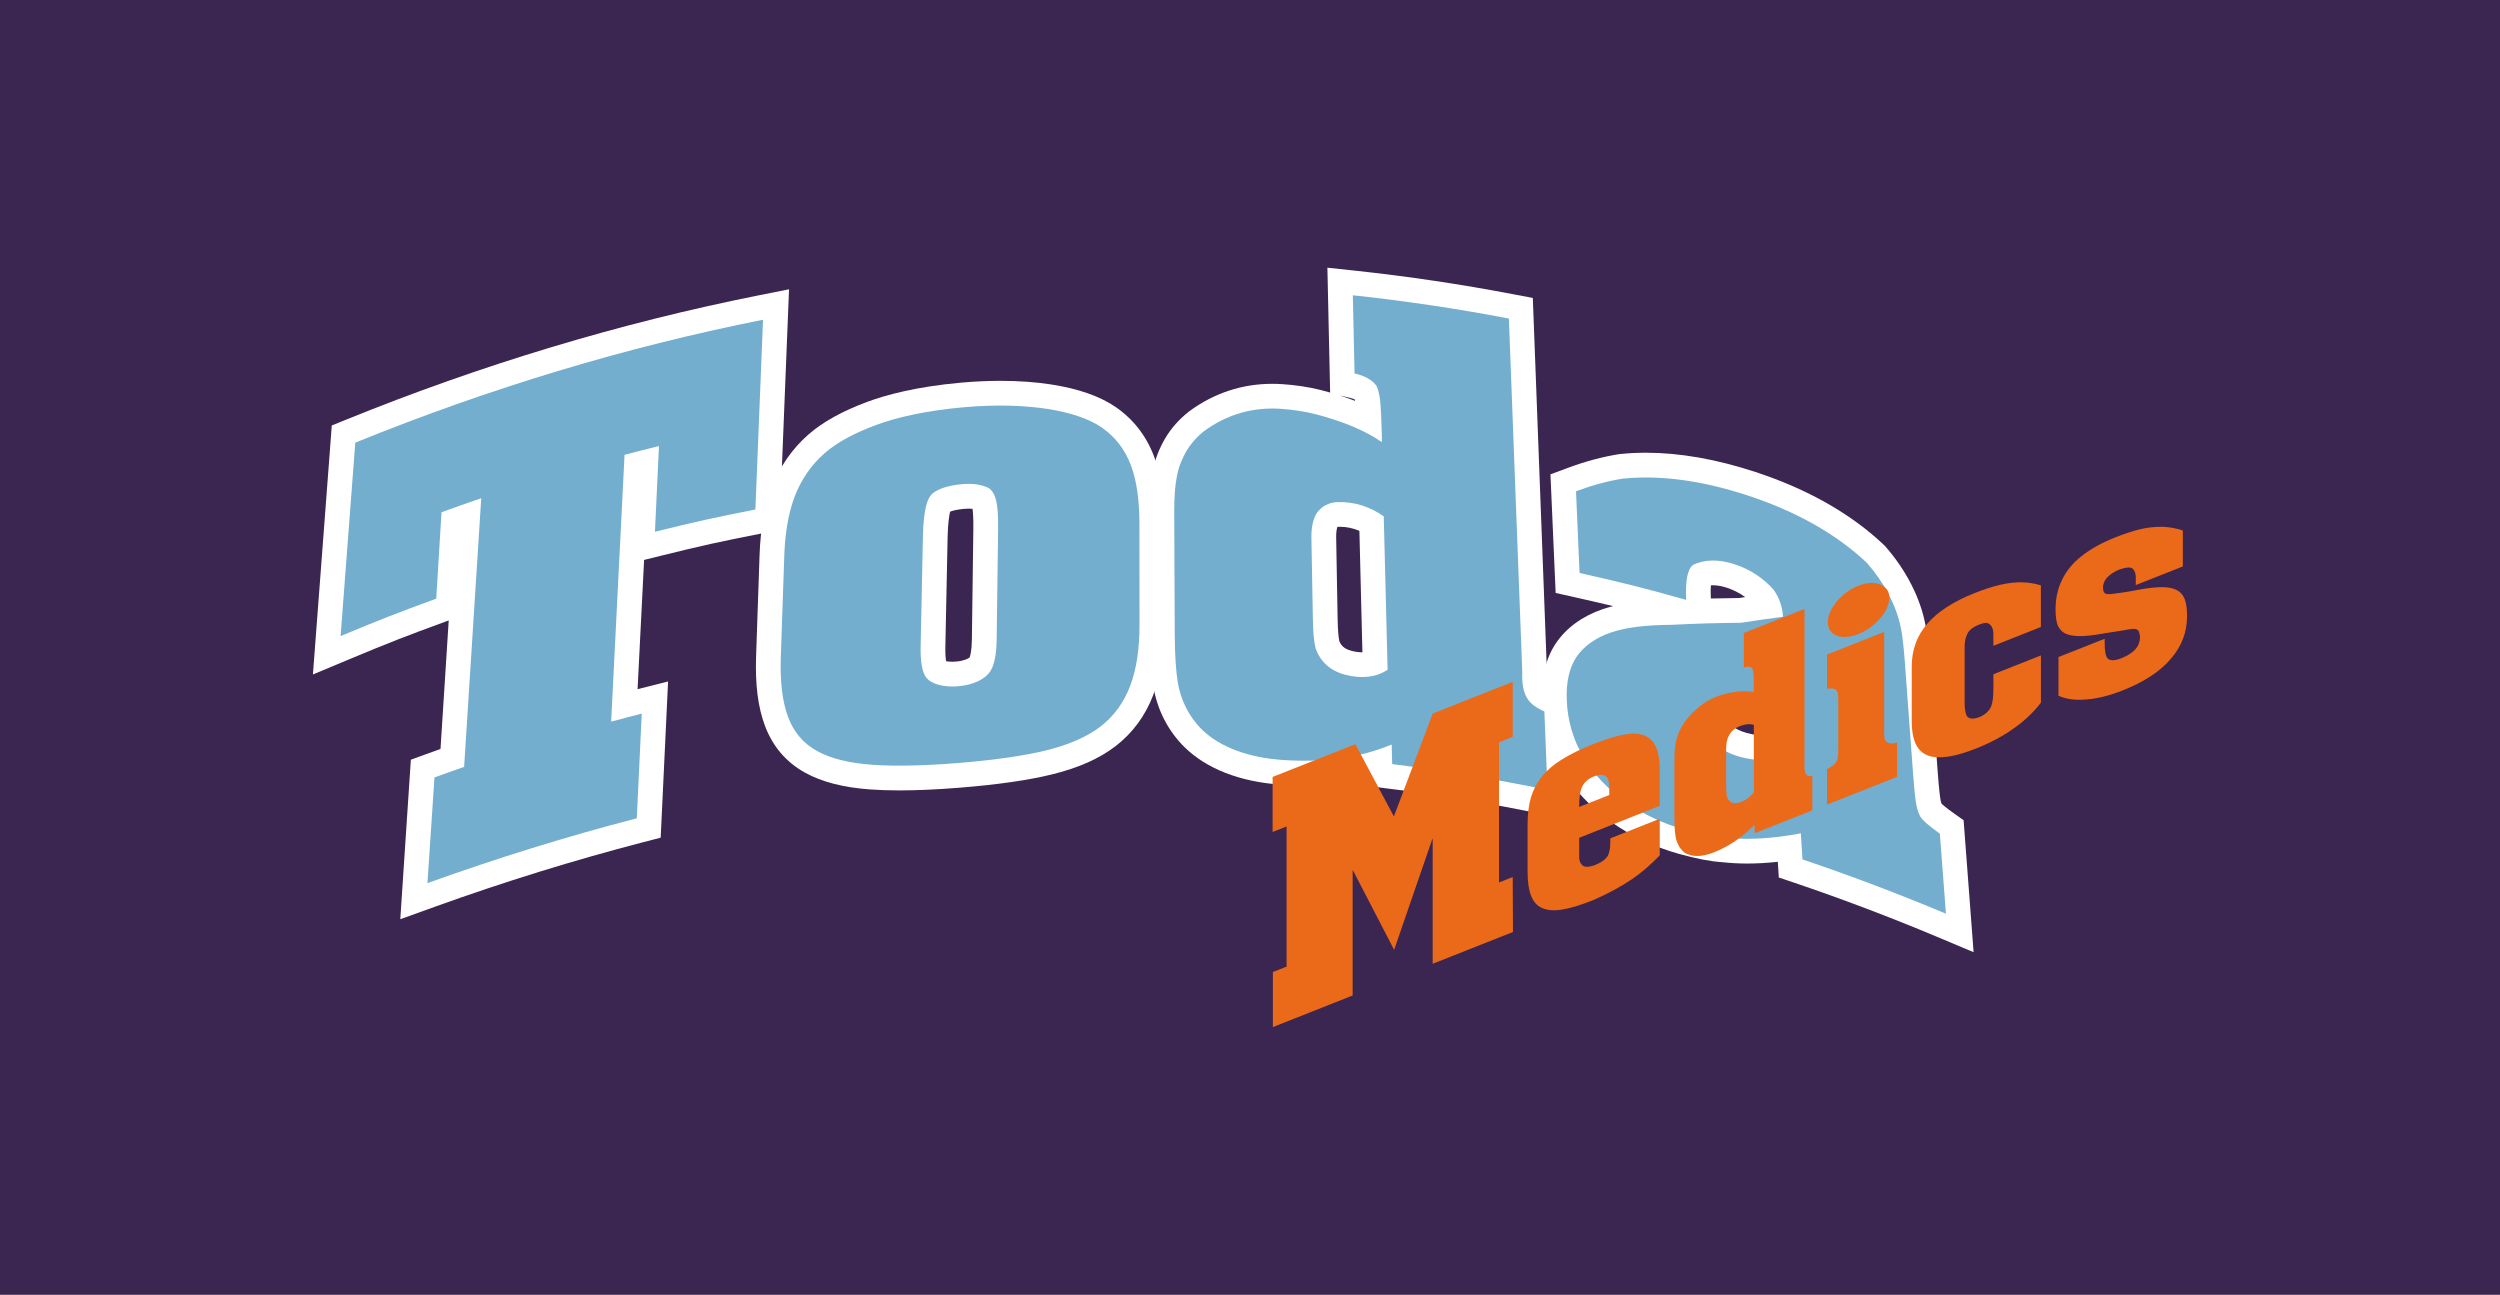 <?xml version="1.0" encoding="utf-8"?>
<!-- Generator: Adobe Illustrator 25.2.3, SVG Export Plug-In . SVG Version: 6.00 Build 0)  -->
<svg version="1.1" id="レイヤー_1" xmlns="http://www.w3.org/2000/svg" xmlns:xlink="http://www.w3.org/1999/xlink" x="0px"
	 y="0px" width="104.184px" height="53.958px" viewBox="0 0 104.184 53.958" style="enable-background:new 0 0 104.184 53.958;"
	 xml:space="preserve">
<g>
	<rect style="fill:#3B2652;" width="104.184" height="53.958"/>
	<g>
		<g>
			<path style="fill:#FFFFFF;" d="M17.122,31.659l0.632-0.23c0.241-0.087,0.424-0.153,0.604-0.218
				c0.114-1.784,0.228-3.57,0.342-5.355l-0.165,0.06c-1.589,0.58-2.363,0.883-3.941,1.542l-1.553,0.649l0.786-10.377l0.592-0.24
				c5.625-2.284,11.405-4.026,17.179-5.178l1.284-0.256l-0.403,10.032l-0.8,0.156c-1.66,0.324-2.472,0.503-4.135,0.916l-0.702,0.174
				L26.57,28.72l1.271-0.321l-0.308,6.509l-0.734,0.191c-2.885,0.75-5.791,1.65-8.635,2.674l-1.482,0.534L17.122,31.659z"/>
			<path style="fill:#FFFFFF;" d="M37.477,32.939c-0.441,0-0.85-0.014-1.213-0.04c-1.122-0.082-2.011-0.311-2.716-0.7
				c-0.789-0.436-1.352-1.097-1.674-1.964c-0.286-0.766-0.405-1.708-0.365-2.877l0.145-4.239c0.038-1.079,0.206-2.019,0.5-2.793
				c0.327-0.858,0.858-1.626,1.534-2.217c0.608-0.531,1.418-0.979,2.475-1.37c0.726-0.268,1.99-0.624,3.892-0.793
				c0.56-0.05,1.112-0.075,1.642-0.075c0.758,0,1.468,0.051,2.111,0.151c1.123,0.174,2.023,0.488,2.672,0.931
				c0.745,0.508,1.288,1.206,1.616,2.074c0.282,0.752,0.419,1.667,0.421,2.8l0.003,4.217c0.001,1.131-0.153,2.109-0.456,2.908
				c-0.332,0.873-0.862,1.594-1.574,2.142c-0.672,0.516-1.53,0.9-2.622,1.171c-0.992,0.247-2.303,0.436-3.892,0.562
				C39.054,32.902,38.213,32.939,37.477,32.939z M39.428,27.554c0.059,0.012,0.145,0.023,0.257,0.023
				c0.055,0,0.112-0.002,0.17-0.008c0.326-0.029,0.502-0.128,0.551-0.167c0.022-0.056,0.09-0.264,0.096-0.751l0.061-4.626
				c0.006-0.451-0.018-0.702-0.034-0.82c-0.046-0.005-0.1-0.009-0.162-0.009c-0.058,0-0.12,0.004-0.185,0.009
				c-0.312,0.028-0.492,0.08-0.587,0.118c-0.004,0.016-0.008,0.034-0.013,0.055c-0.019,0.088-0.078,0.41-0.091,0.964l-0.095,4.627
				C39.391,27.264,39.41,27.449,39.428,27.554z"/>
			<path style="fill:#FFFFFF;" d="M64.278,33.93c-2.115-0.439-4.266-0.796-6.392-1.062l-0.88-0.111l-0.008-0.326
				c-0.83,0.201-1.716,0.302-2.648,0.302c-0.324,0-0.66-0.013-0.997-0.036c-1.691-0.121-3.068-0.659-3.985-1.556
				c-0.683-0.669-1.145-1.566-1.301-2.527c-0.091-0.558-0.139-1.279-0.143-2.144l-0.022-5.157c-0.002-0.648,0.043-1.21,0.132-1.671
				c0.095-0.49,0.275-0.958,0.534-1.391c0.242-0.407,0.579-0.787,0.976-1.098l0.03-0.023c1.032-0.753,2.192-1.135,3.449-1.135
				c0.133,0,0.268,0.005,0.403,0.013c0.56,0.037,1.103,0.118,1.614,0.245c0.134,0.035,0.265,0.071,0.392,0.107l-0.115-5.204
				l1.167,0.125c2.193,0.236,4.41,0.566,6.588,0.983l0.806,0.153l0.031,0.82c0.184,4.905,0.37,9.811,0.556,14.716l0.002,0.04
				l-0.002,0.041c-0.016,0.393,0.049,0.522,0.05,0.522c0.01,0.013,0.078,0.073,0.237,0.139l0.607,0.253l0.21,5.25L64.278,33.93z
				 M55.814,26.717c0.061,0.155,0.175,0.316,0.494,0.402c0.163,0.044,0.317,0.066,0.457,0.066c0,0,0.008,0,0.012,0l-0.126-5.063
				c-0.26-0.11-0.536-0.169-0.812-0.169c-0.022,0-0.042,0.001-0.062,0.001c-0.02,0.001-0.034,0.003-0.042,0.006
				c-0.017,0.041-0.057,0.173-0.052,0.443l0.06,3.382C55.753,26.325,55.788,26.591,55.814,26.717z M55.835,16.482
				c0.222,0.071,0.435,0.145,0.639,0.224c-0.004-0.02-0.007-0.038-0.011-0.055c-0.048-0.024-0.126-0.054-0.247-0.082L55.835,16.482z
				"/>
			<path style="fill:#FFFFFF;" d="M80.693,39.028c-1.949-0.818-3.938-1.57-5.909-2.238l-0.655-0.221l-0.041-0.655
				c-0.442,0.049-0.868,0.073-1.272,0.073c-0.361,0-0.712-0.019-1.047-0.057c-0.473-0.029-1.058-0.14-1.787-0.342
				c-1.059-0.294-2.021-0.749-2.861-1.353c-0.86-0.617-1.541-1.346-2.025-2.167c-0.51-0.865-0.79-1.819-0.833-2.839
				c-0.041-0.967,0.149-1.775,0.564-2.402c0.432-0.652,1.112-1.15,1.969-1.443c0.135-0.045,0.278-0.087,0.429-0.125
				c-0.482-0.116-0.996-0.235-1.626-0.376l-0.769-0.172l-0.217-4.943l0.703-0.261c0.738-0.276,1.463-0.471,2.155-0.58l0.029-0.005
				l0.03-0.002c0.343-0.034,0.699-0.053,1.058-0.053c1.414,0,2.951,0.27,4.569,0.803c2.174,0.715,3.976,1.737,5.353,3.04
				l0.036,0.034l0.032,0.037c0.856,0.98,1.446,2.129,1.657,3.234c0.102,0.537,0.151,1.187,0.205,1.94l0.313,4.238
				c0.054,0.727,0.094,1.003,0.104,1.07c0.019,0.119,0.038,0.189,0.052,0.225c0.054,0.054,0.196,0.179,0.528,0.415l0.394,0.28
				l0.416,5.499L80.693,39.028z M72.166,30.118c0.019,0.065,0.055,0.126,0.086,0.171c0.017,0.023,0.116,0.107,0.332,0.19
				c0.265,0.102,0.601,0.163,1,0.184l-0.039-0.613c-0.077-0.001-0.153-0.001-0.228-0.001c-0.453,0-0.777,0.015-1.023,0.045
				C72.243,30.1,72.201,30.109,72.166,30.118z M71.298,24.394c-0.009,0.12-0.014,0.296-0.001,0.548
				c0.355-0.009,0.723-0.015,1.175-0.02c0.09-0.015,0.176-0.027,0.256-0.039c-0.224-0.165-0.479-0.295-0.754-0.387
				c-0.213-0.07-0.41-0.106-0.586-0.106C71.357,24.391,71.327,24.392,71.298,24.394z"/>
		</g>
		<g>
			<g>
				<g>
					<path style="fill:#73AECF;" d="M14.806,18.446c5.596-2.272,11.252-3.977,16.992-5.122c-0.106,2.637-0.212,5.273-0.318,7.909
						c-1.678,0.328-2.515,0.513-4.186,0.927c0.066-1.429,0.1-2.143,0.168-3.572c-0.575,0.141-0.861,0.215-1.435,0.366
						c-0.187,3.706-0.372,7.412-0.558,11.119c0.51-0.138,0.765-0.204,1.275-0.334c-0.082,1.745-0.124,2.617-0.206,4.361
						c-2.928,0.762-5.834,1.662-8.725,2.703c0.117-1.762,0.176-2.643,0.293-4.405c0.494-0.18,0.741-0.267,1.236-0.439
						c0.239-3.733,0.476-7.465,0.713-11.196c-0.663,0.226-0.995,0.344-1.656,0.584c-0.088,1.44-0.131,2.161-0.219,3.601
						c-1.6,0.585-2.397,0.897-3.986,1.56C14.399,23.82,14.603,21.133,14.806,18.446z"/>
				</g>
				<g>
					<path style="fill:#73AECF;" d="M39.895,31.8c-1.433,0.114-2.641,0.136-3.557,0.07c-0.956-0.069-1.723-0.26-2.291-0.574
						c-0.569-0.314-0.971-0.785-1.206-1.42c-0.237-0.635-0.337-1.461-0.302-2.483c0.059-1.696,0.087-2.543,0.145-4.238
						c0.033-0.953,0.174-1.782,0.433-2.462c0.268-0.704,0.694-1.322,1.249-1.808c0.548-0.478,1.3-0.863,2.154-1.178
						c0.828-0.307,2.049-0.593,3.626-0.734c1.44-0.128,2.625-0.069,3.503,0.068c0.926,0.145,1.705,0.393,2.25,0.765
						c0.557,0.38,0.976,0.909,1.231,1.586c0.235,0.625,0.354,1.439,0.354,2.437c0.001,1.686,0.002,2.53,0.003,4.217
						c0.001,1.016-0.132,1.863-0.39,2.54c-0.262,0.692-0.673,1.257-1.237,1.692c-0.566,0.434-1.315,0.757-2.242,0.988
						C42.711,31.491,41.449,31.677,39.895,31.8z M40.092,20.177c-0.55,0.05-0.953,0.176-1.211,0.372
						c-0.159,0.135-0.251,0.356-0.306,0.617c-0.05,0.234-0.102,0.628-0.113,1.155c-0.039,1.853-0.057,2.779-0.096,4.632
						c-0.013,0.61,0.064,1.078,0.242,1.294c0.228,0.274,0.738,0.405,1.341,0.35c0.585-0.053,1.067-0.271,1.298-0.59
						c0.188-0.258,0.279-0.731,0.287-1.342c0.025-1.85,0.037-2.776,0.061-4.626c0.008-0.526-0.022-0.907-0.073-1.138
						c-0.058-0.263-0.16-0.454-0.316-0.561C40.914,20.192,40.543,20.137,40.092,20.177z"/>
					<path style="fill:#73AECF;" d="M53.427,31.669c-1.352-0.097-2.564-0.508-3.337-1.264c-0.568-0.556-0.896-1.285-1.006-1.956
						c-0.076-0.471-0.124-1.136-0.128-1.983c-0.009-2.063-0.013-3.094-0.022-5.157c-0.002-0.593,0.037-1.085,0.113-1.472
						c0.077-0.402,0.23-0.761,0.407-1.058c0.16-0.268,0.398-0.557,0.729-0.817c0.932-0.681,1.999-1.002,3.179-0.926
						c0.522,0.034,1.003,0.111,1.433,0.217c1.193,0.309,2.114,0.704,2.767,1.156c0.012,0.002,0.018,0.002,0.029,0.004
						c-0.003-0.163-0.005-0.245-0.009-0.408c-0.016-0.628-0.039-1.048-0.06-1.251c-0.03-0.287-0.081-0.518-0.162-0.68
						c-0.18-0.242-0.483-0.414-0.911-0.512c-0.028-1.303-0.043-1.954-0.072-3.257c2.171,0.233,4.344,0.556,6.503,0.97
						c0.186,4.905,0.372,9.811,0.558,14.717c-0.02,0.504,0.053,0.884,0.221,1.133c0.143,0.215,0.38,0.388,0.7,0.521
						c0.053,1.309,0.079,1.964,0.131,3.273c-2.15-0.445-4.311-0.805-6.473-1.076c-0.009-0.326-0.013-0.489-0.021-0.816
						C56.647,31.587,55.122,31.79,53.427,31.669z M57.826,27.911c-0.054-2.13-0.107-4.261-0.16-6.391
						c-0.538-0.389-1.211-0.619-1.923-0.596c-0.377,0.012-0.671,0.187-0.846,0.427c-0.159,0.22-0.254,0.579-0.246,1.07
						c0.024,1.353,0.037,2.029,0.061,3.382c0.009,0.543,0.046,0.943,0.111,1.203c0.19,0.559,0.607,0.943,1.216,1.107
						C56.74,28.302,57.357,28.225,57.826,27.911z"/>
					<path style="fill:#73AECF;" d="M71.858,34.903c-0.411-0.022-0.944-0.127-1.6-0.309c-0.954-0.265-1.804-0.67-2.536-1.196
						c-0.723-0.52-1.313-1.133-1.738-1.854c-0.426-0.721-0.656-1.505-0.691-2.359c-0.031-0.733,0.099-1.343,0.393-1.79
						c0.301-0.453,0.799-0.816,1.443-1.035c0.617-0.211,1.466-0.317,2.505-0.321c1.174-0.056,1.758-0.073,2.923-0.087
						c0.702-0.107,1.051-0.156,1.748-0.249c-0.026-0.413-0.153-0.785-0.381-1.112c-0.406-0.47-0.96-0.852-1.623-1.072
						c-0.676-0.225-1.274-0.205-1.738,0.018c-0.237,0.169-0.335,0.656-0.293,1.462c-1.772-0.497-2.661-0.722-4.444-1.121
						c-0.06-1.362-0.089-2.043-0.148-3.405c0.68-0.254,1.331-0.429,1.955-0.528c1.65-0.165,3.417,0.116,5.203,0.704
						c1.957,0.644,3.656,1.571,4.966,2.809c0.706,0.806,1.236,1.777,1.422,2.749c0.095,0.494,0.141,1.15,0.195,1.896
						c0.124,1.665,0.186,2.497,0.307,4.163c0.043,0.573,0.083,0.96,0.115,1.156c0.038,0.249,0.099,0.453,0.185,0.606
						c0.087,0.153,0.359,0.389,0.815,0.713c0.101,1.334,0.152,2.002,0.253,3.336c-1.979-0.83-3.975-1.586-5.978-2.263
						c-0.027-0.435-0.042-0.652-0.069-1.086C73.866,34.952,72.8,35.015,71.858,34.903z M74.677,31.62
						c-0.065-1.034-0.098-1.551-0.163-2.584c-0.915-0.018-1.748-0.04-2.349,0.036c-0.456,0.057-0.775,0.24-0.899,0.441
						c-0.106,0.172-0.153,0.369-0.141,0.592c0.015,0.275,0.117,0.532,0.275,0.764c0.149,0.22,0.422,0.421,0.814,0.573
						c0.451,0.173,1.001,0.256,1.634,0.26C74.155,31.681,74.43,31.655,74.677,31.62z"/>
				</g>
			</g>
		</g>
		<g>
			<g>
				<g>
					<path style="fill:#EB6A1A;" d="M53.036,32.377l3.447-1.365l1.6,3.003l0.011-0.005l1.612-4.275l3.334-1.321v2.294l-0.571,0.226
						v5.841l0.571-0.226l0.011,2.29l-3.346,1.325V34.95l-0.011,0.004l-1.59,4.613l-0.011,0.005l-1.712-3.305l-0.011,0.005v5.213
						l-3.324,1.317v-2.294l0.571-0.226v-5.84l-0.582,0.23V32.377z"/>
				</g>
				<path style="fill:#EB6A1A;" d="M65.81,34.914v0.559v0.246c0,0.142,0.041,0.253,0.123,0.332c0.089,0.092,0.261,0.095,0.515,0.008
					c0.275-0.108,0.462-0.242,0.559-0.4c0.068-0.139,0.101-0.33,0.101-0.577v-0.145l2.06-0.816v1.522
					c-0.359,0.38-0.744,0.712-1.154,0.993c-0.447,0.304-0.984,0.596-1.612,0.873c-0.536,0.212-0.972,0.345-1.309,0.396
					c-0.343,0.054-0.619,0.032-0.828-0.064c-0.209-0.089-0.362-0.26-0.459-0.513c-0.097-0.244-0.146-0.58-0.146-1.005v-1.969
					c0-0.425,0.045-0.793,0.134-1.105c0.097-0.33,0.25-0.625,0.459-0.887c0.209-0.261,0.489-0.499,0.839-0.713
					c0.351-0.221,0.788-0.435,1.309-0.642c0.687-0.272,1.231-0.416,1.635-0.435c0.38-0.009,0.663,0.106,0.849,0.346
					c0.187,0.239,0.281,0.62,0.281,1.142v1.523L65.81,34.914z M66.413,32.359c-0.239,0.103-0.399,0.249-0.481,0.437
					c-0.082,0.152-0.123,0.43-0.123,0.832l1.254-0.496v-0.302c0-0.208-0.034-0.356-0.101-0.441
					C66.85,32.269,66.667,32.258,66.413,32.359z"/>
				<path style="fill:#EB6A1A;" d="M71.421,35.522c-0.499,0.198-0.91,0.2-1.231,0.006c-0.208-0.185-0.331-0.42-0.369-0.704
					c-0.03-0.197-0.044-0.482-0.044-0.855v-2.272c0-0.261,0.014-0.483,0.044-0.666c0.029-0.19,0.082-0.369,0.157-0.533
					c0.059-0.15,0.153-0.31,0.279-0.48c0.358-0.454,0.765-0.776,1.22-0.964c0.201-0.081,0.383-0.136,0.547-0.172
					c0.456-0.091,0.806-0.103,1.052-0.036l0.011-0.005v-0.178c0-0.275-0.003-0.457-0.011-0.544
					c-0.008-0.124-0.027-0.214-0.055-0.269c-0.068-0.07-0.184-0.084-0.348-0.042v-1.431l2.529-1.002v6.444
					c-0.015,0.23,0.007,0.382,0.068,0.455c0.052,0.061,0.138,0.084,0.257,0.065v1.433l-2.406,0.952v-0.358
					C72.614,34.889,72.048,35.274,71.421,35.522z M73.088,33.015v-2.808c-0.201-0.061-0.443-0.022-0.727,0.121
					c-0.148,0.089-0.256,0.206-0.324,0.352c-0.066,0.131-0.102,0.305-0.102,0.521v1.489c0,0.237,0.012,0.408,0.035,0.512
					c0.066,0.212,0.216,0.298,0.447,0.259C72.686,33.399,72.91,33.251,73.088,33.015z"/>
				<path style="fill:#EB6A1A;" d="M78.521,30.651c0.008,0.109,0.03,0.186,0.067,0.231c0.03,0.04,0.068,0.066,0.113,0.079
					c0.096,0.036,0.216,0.029,0.358-0.02v1.433l-2.921,1.157v-1.477c0.23-0.121,0.369-0.239,0.414-0.355
					c0.037-0.111,0.055-0.257,0.055-0.435v-2.093c0-0.119-0.006-0.213-0.021-0.282c-0.016-0.068-0.046-0.12-0.091-0.154
					c-0.037-0.037-0.156-0.05-0.358-0.037v-1.422l2.384-0.944V30.651z M76.172,25.92c0-0.268,0.124-0.553,0.374-0.853
					c0.25-0.3,0.55-0.52,0.901-0.659c0.343-0.136,0.643-0.154,0.9-0.054c0.257,0.099,0.387,0.283,0.387,0.552
					c0,0.283-0.13,0.573-0.387,0.869c-0.257,0.295-0.557,0.512-0.9,0.648c-0.351,0.139-0.651,0.16-0.901,0.066
					C76.296,26.392,76.172,26.203,76.172,25.92z"/>
				<path style="fill:#EB6A1A;" d="M83.071,26.913v-0.481c0-0.12-0.019-0.216-0.057-0.292c-0.037-0.075-0.086-0.126-0.145-0.155
					c-0.068-0.047-0.198-0.033-0.391,0.044c-0.27,0.106-0.437,0.244-0.504,0.412c-0.066,0.138-0.101,0.313-0.101,0.521v2.216
					c-0.007,0.331,0.026,0.557,0.101,0.676c0.097,0.11,0.265,0.122,0.504,0.035c0.23-0.092,0.394-0.235,0.492-0.43
					c0.067-0.146,0.102-0.398,0.102-0.756v-0.604l1.98-0.785v1.969c-0.306,0.397-0.674,0.749-1.108,1.054
					c-0.455,0.33-0.985,0.614-1.59,0.853c-0.619,0.246-1.126,0.369-1.521,0.369c-0.396,0.008-0.691-0.114-0.884-0.366
					c-0.187-0.247-0.28-0.628-0.28-1.143v-2.271c0-0.687,0.212-1.278,0.637-1.775c0.433-0.507,1.098-0.939,1.992-1.293
					c0.396-0.156,0.751-0.27,1.065-0.342c0.32-0.074,0.622-0.108,0.905-0.102c0.268,0.006,0.53,0.048,0.783,0.127v1.735
					L83.071,26.913z"/>
				<path style="fill:#EB6A1A;" d="M89.007,24.381V24.08c0-0.179-0.045-0.307-0.135-0.383c-0.082-0.072-0.257-0.062-0.526,0.029
					c-0.202,0.079-0.355,0.17-0.459,0.271c-0.165,0.14-0.247,0.308-0.247,0.501c0,0.104,0.026,0.18,0.079,0.226
					c0.051,0.046,0.194,0.05,0.424,0.011c0.187-0.022,0.414-0.056,0.683-0.102c0.47-0.097,0.85-0.151,1.142-0.161
					c0.298-0.015,0.534,0.019,0.705,0.101c0.171,0.073,0.294,0.204,0.368,0.39c0.068,0.167,0.101,0.408,0.101,0.72
					c0,0.657-0.223,1.245-0.67,1.766c-0.448,0.529-1.115,0.967-2.003,1.319c-0.56,0.222-1.068,0.349-1.522,0.379
					c-0.447,0.044-0.836-0.008-1.163-0.153v-1.612l1.924-0.762v0.123c0,0.239,0.015,0.416,0.045,0.531
					c0.03,0.115,0.078,0.185,0.146,0.212c0.127,0.054,0.302,0.033,0.525-0.063c0.381-0.158,0.616-0.355,0.705-0.593
					c0.068-0.169,0.071-0.334,0.011-0.497c-0.021-0.066-0.077-0.107-0.167-0.124c-0.12-0.005-0.318,0.022-0.593,0.078
					c-0.209,0.032-0.441,0.067-0.694,0.108c-0.417,0.076-0.75,0.114-0.995,0.114c-0.261-0.001-0.467-0.035-0.615-0.103
					c-0.149-0.075-0.257-0.193-0.325-0.352c-0.059-0.156-0.089-0.372-0.089-0.648c0-0.463,0.089-0.875,0.269-1.237
					c0.178-0.376,0.451-0.708,0.816-0.994c0.373-0.297,0.846-0.559,1.422-0.787c0.395-0.156,0.754-0.272,1.074-0.347
					c0.314-0.065,0.612-0.094,0.894-0.086c0.277,0.011,0.553,0.061,0.829,0.153v1.499L89.007,24.381z"/>
			</g>
		</g>
	</g>
</g>
</svg>
